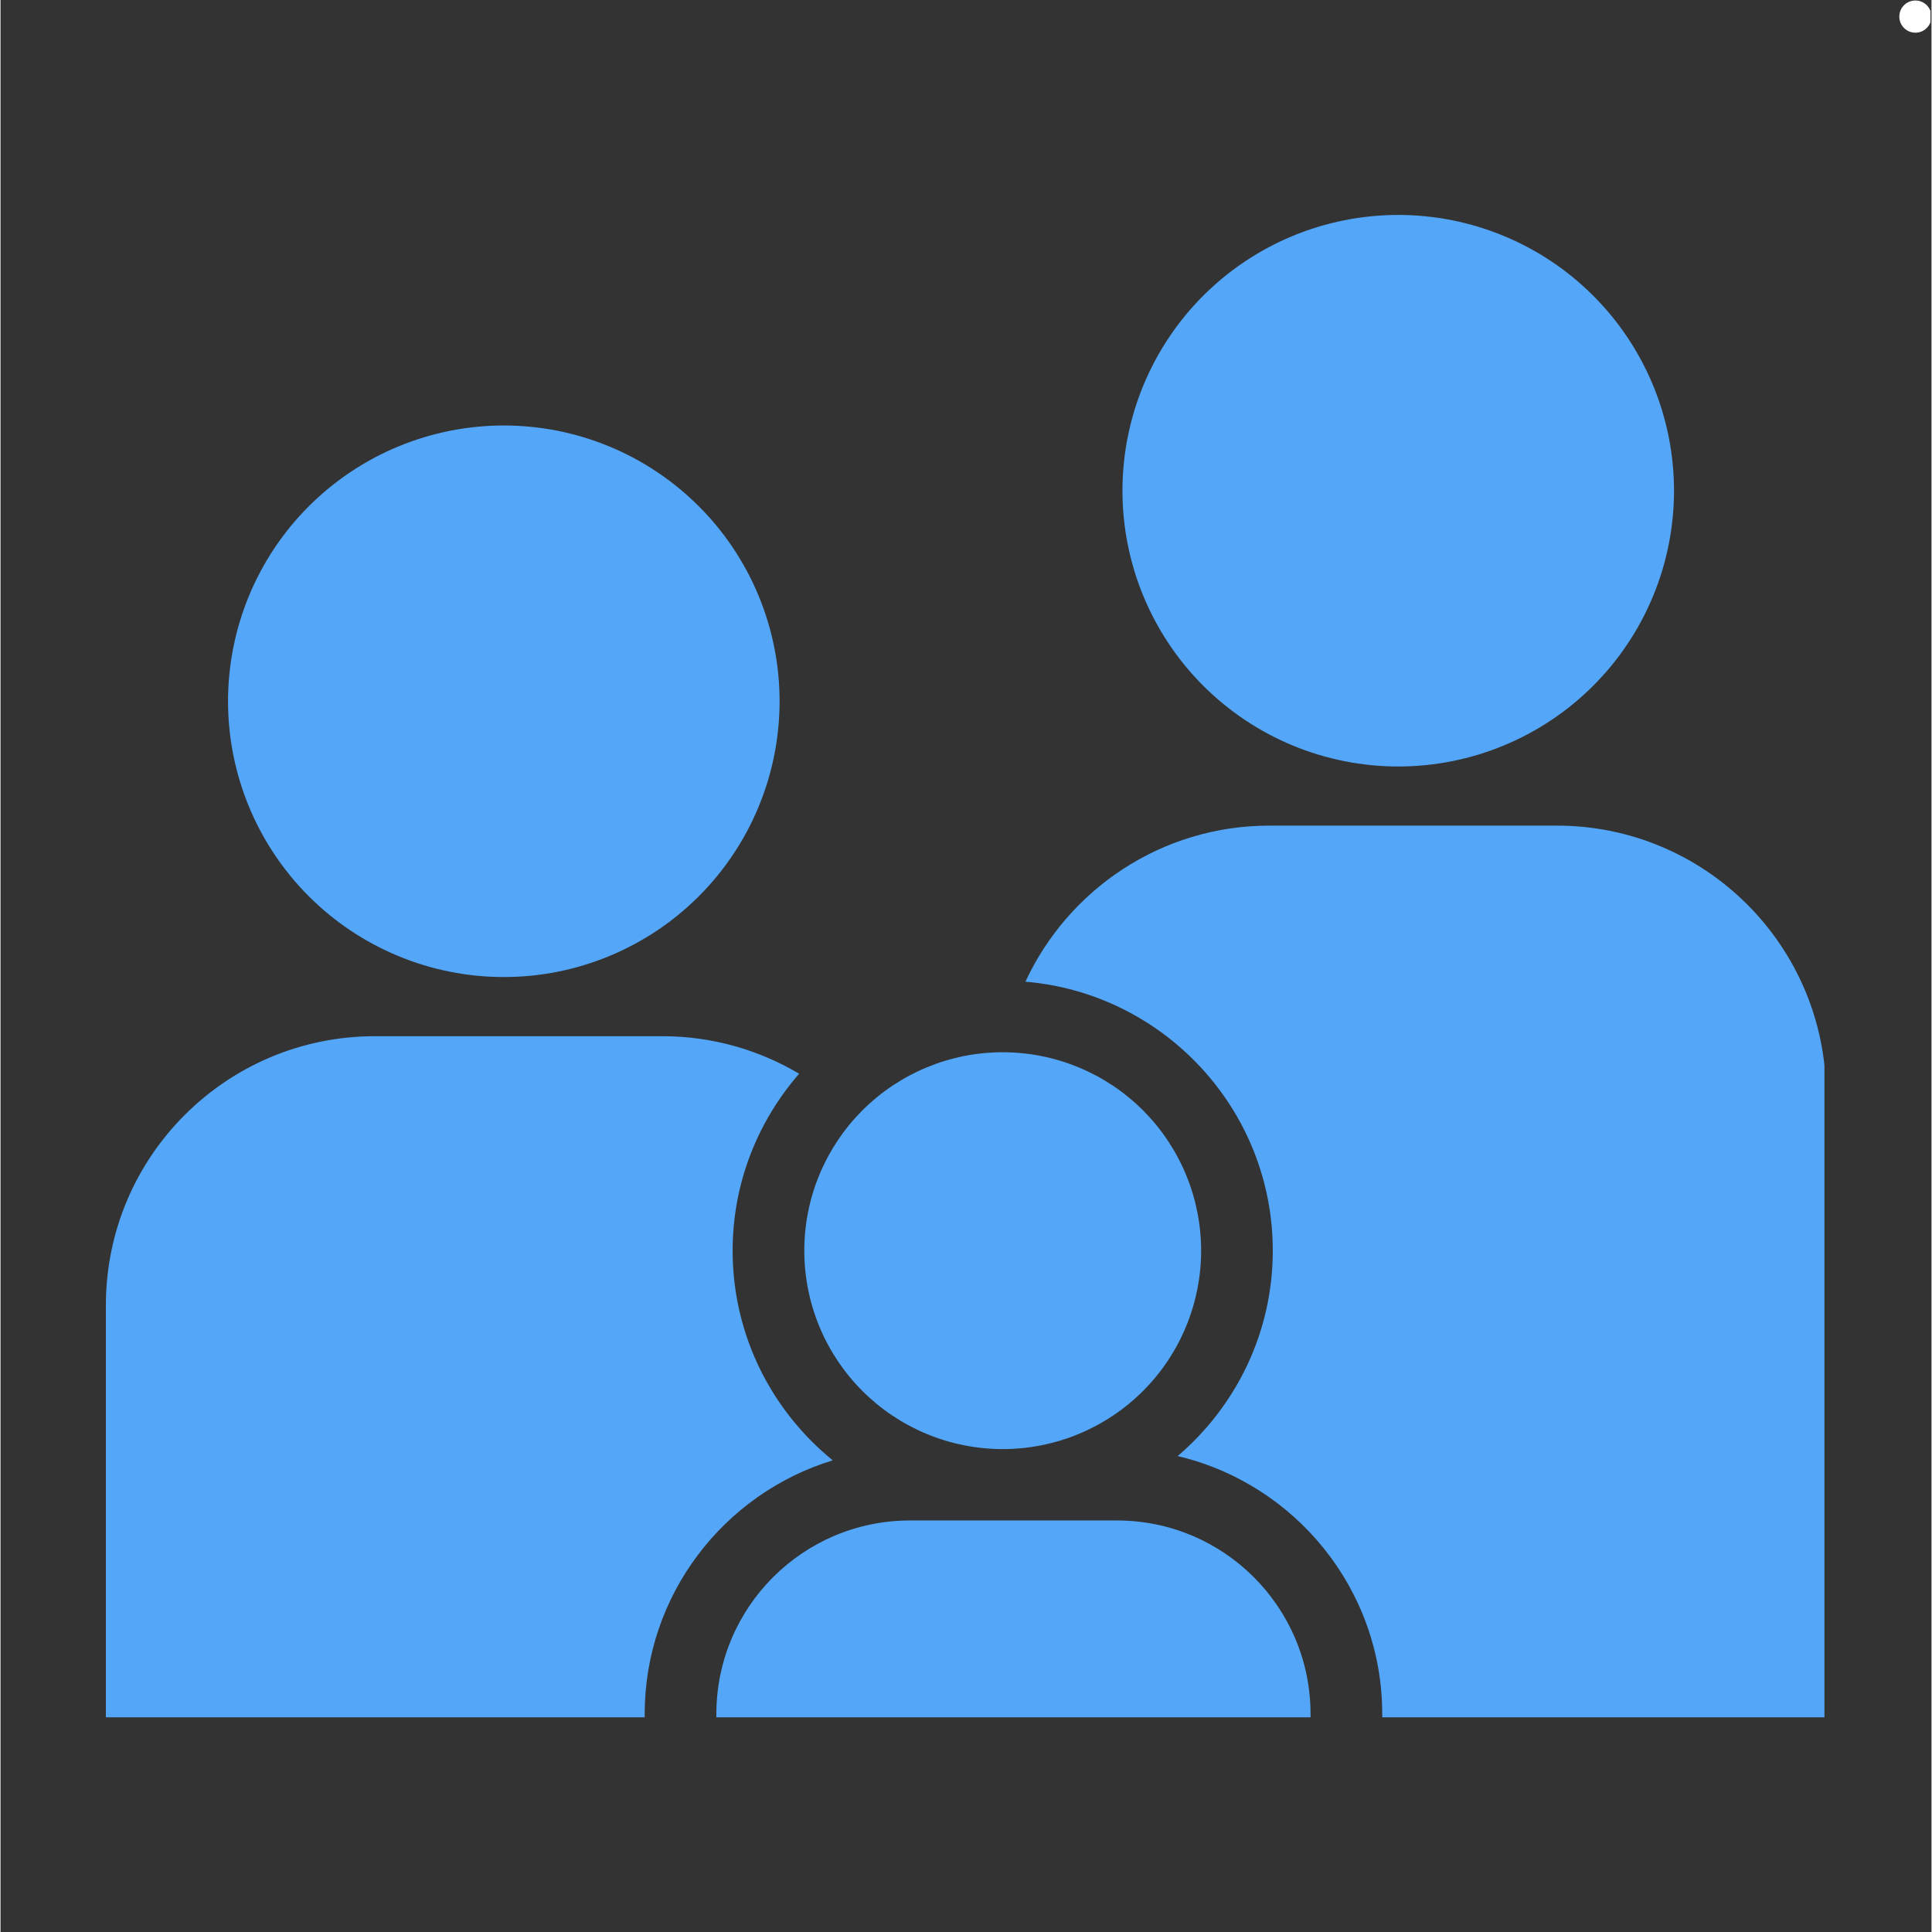 <svg version="1.0" preserveAspectRatio="xMidYMid meet" height="300" viewBox="0 0 224.88 225" zoomAndPan="magnify" width="300" xmlns:xlink="http://www.w3.org/1999/xlink" xmlns="http://www.w3.org/2000/svg"><rect x="0" y="0" width="224.88" height="225" fill="#333333" stroke="none"/><defs><clipPath id="78eda86a49"><path clip-rule="nonzero" d="M 221.133 0.059 L 224.762 0.059 L 224.762 3.809 L 221.133 3.809 Z M 221.133 0.059"></path></clipPath><clipPath id="6cccac1d19"><path clip-rule="nonzero" d="M 223.008 0.059 C 224.039 0.059 224.879 0.898 224.879 1.934 C 224.879 2.969 224.039 3.809 223.008 3.809 C 221.973 3.809 221.133 2.969 221.133 1.934 C 221.133 0.898 221.973 0.059 223.008 0.059 Z M 223.008 0.059"></path></clipPath><clipPath id="2c796d554f"><path clip-rule="nonzero" d="M 0.133 0.059 L 3.762 0.059 L 3.762 3.809 L 0.133 3.809 Z M 0.133 0.059"></path></clipPath><clipPath id="ba3b456cf5"><path clip-rule="nonzero" d="M 2.008 0.059 C 3.039 0.059 3.879 0.898 3.879 1.934 C 3.879 2.969 3.039 3.809 2.008 3.809 C 0.973 3.809 0.133 2.969 0.133 1.934 C 0.133 0.898 0.973 0.059 2.008 0.059 Z M 2.008 0.059"></path></clipPath><clipPath id="9d8c90d2a1"><rect height="4" y="0" width="4" x="0"></rect></clipPath><clipPath id="42322333cf"><path clip-rule="nonzero" d="M 119 96 L 212.414 96 L 212.414 200 L 119 200 Z M 119 96"></path></clipPath><clipPath id="78453f5a08"><path clip-rule="nonzero" d="M 12.27 120 L 97 120 L 97 200 L 12.27 200 Z M 12.27 120"></path></clipPath></defs><g clip-path="url(#78eda86a49)"><g clip-path="url(#6cccac1d19)"><g transform="matrix(1, 0, 0, 1, 221, -0)"><g clip-path="url(#9d8c90d2a1)"><g clip-path="url(#2c796d554f)"><g clip-path="url(#ba3b456cf5)"><path fill-rule="nonzero" fill-opacity="1" d="M 0.133 0.059 L 3.879 0.059 L 3.879 3.809 L 0.133 3.809 Z M 0.133 0.059" fill="#ffffff"></path></g></g></g></g></g></g><path fill-rule="nonzero" fill-opacity="1" d="M 130.016 177.074 L 105.918 177.074 C 93.461 177.074 83.367 187.172 83.367 199.625 L 83.367 200 L 152.566 200 L 152.566 199.625 C 152.566 187.172 142.473 177.074 130.016 177.074 Z M 130.016 177.074" fill="#53a6f8"></path><path fill-rule="nonzero" fill-opacity="1" d="M 139.824 145.652 C 139.824 146.41 139.785 147.164 139.711 147.918 C 139.637 148.672 139.527 149.418 139.379 150.16 C 139.23 150.902 139.047 151.637 138.828 152.359 C 138.609 153.086 138.352 153.797 138.062 154.496 C 137.773 155.195 137.449 155.879 137.094 156.547 C 136.738 157.211 136.348 157.859 135.93 158.492 C 135.508 159.121 135.059 159.727 134.578 160.312 C 134.098 160.898 133.59 161.457 133.055 161.992 C 132.52 162.527 131.961 163.035 131.375 163.516 C 130.789 163.996 130.184 164.445 129.555 164.867 C 128.922 165.285 128.273 165.676 127.609 166.031 C 126.941 166.387 126.258 166.711 125.559 167 C 124.859 167.289 124.148 167.547 123.422 167.766 C 122.699 167.984 121.965 168.168 121.223 168.316 C 120.48 168.465 119.734 168.574 118.98 168.648 C 118.227 168.723 117.473 168.762 116.715 168.762 C 115.957 168.762 115.203 168.723 114.449 168.648 C 113.695 168.574 112.949 168.465 112.207 168.316 C 111.465 168.168 110.73 167.984 110.008 167.766 C 109.281 167.547 108.57 167.289 107.871 167 C 107.172 166.711 106.488 166.387 105.82 166.031 C 105.156 165.676 104.508 165.285 103.879 164.867 C 103.246 164.445 102.641 163.996 102.055 163.516 C 101.473 163.035 100.91 162.527 100.375 161.992 C 99.84 161.457 99.332 160.898 98.852 160.312 C 98.371 159.727 97.922 159.121 97.5 158.492 C 97.082 157.859 96.691 157.211 96.336 156.547 C 95.98 155.879 95.656 155.195 95.367 154.496 C 95.078 153.797 94.82 153.086 94.602 152.359 C 94.383 151.637 94.199 150.902 94.051 150.16 C 93.902 149.418 93.793 148.672 93.719 147.918 C 93.645 147.164 93.609 146.41 93.609 145.652 C 93.609 144.895 93.645 144.141 93.719 143.387 C 93.793 142.633 93.902 141.887 94.051 141.145 C 94.199 140.402 94.383 139.668 94.602 138.945 C 94.82 138.219 95.078 137.508 95.367 136.809 C 95.656 136.109 95.98 135.426 96.336 134.758 C 96.691 134.094 97.082 133.445 97.5 132.816 C 97.922 132.184 98.371 131.578 98.852 130.992 C 99.332 130.406 99.84 129.848 100.375 129.312 C 100.91 128.777 101.473 128.27 102.055 127.789 C 102.641 127.309 103.246 126.859 103.879 126.438 C 104.508 126.02 105.156 125.629 105.82 125.273 C 106.488 124.918 107.172 124.594 107.871 124.305 C 108.57 124.016 109.281 123.758 110.008 123.539 C 110.73 123.32 111.465 123.137 112.207 122.988 C 112.949 122.84 113.695 122.73 114.449 122.656 C 115.203 122.582 115.957 122.543 116.715 122.543 C 117.473 122.543 118.227 122.582 118.98 122.656 C 119.734 122.73 120.48 122.84 121.223 122.988 C 121.965 123.137 122.699 123.32 123.422 123.539 C 124.148 123.758 124.859 124.016 125.559 124.305 C 126.258 124.594 126.941 124.918 127.609 125.273 C 128.273 125.629 128.922 126.02 129.555 126.438 C 130.184 126.859 130.789 127.309 131.375 127.789 C 131.961 128.27 132.52 128.777 133.055 129.312 C 133.59 129.848 134.098 130.406 134.578 130.992 C 135.059 131.578 135.508 132.184 135.93 132.816 C 136.348 133.445 136.738 134.094 137.094 134.758 C 137.449 135.426 137.773 136.109 138.062 136.809 C 138.352 137.508 138.609 138.219 138.828 138.945 C 139.047 139.668 139.23 140.402 139.379 141.145 C 139.527 141.887 139.637 142.633 139.711 143.387 C 139.785 144.141 139.824 144.895 139.824 145.652 Z M 139.824 145.652" fill="#53a6f8"></path><path fill-rule="nonzero" fill-opacity="1" d="M 90.73 81.668 C 90.73 82.723 90.68 83.77 90.574 84.816 C 90.473 85.863 90.32 86.902 90.113 87.934 C 89.906 88.965 89.652 89.984 89.348 90.992 C 89.043 92 88.688 92.988 88.285 93.961 C 87.883 94.93 87.434 95.883 86.938 96.809 C 86.441 97.738 85.902 98.637 85.316 99.512 C 84.734 100.387 84.109 101.23 83.441 102.043 C 82.773 102.855 82.066 103.637 81.324 104.379 C 80.578 105.121 79.801 105.828 78.988 106.496 C 78.176 107.164 77.332 107.789 76.457 108.375 C 75.582 108.957 74.68 109.496 73.754 109.992 C 72.824 110.488 71.875 110.938 70.902 111.34 C 69.934 111.742 68.941 112.098 67.938 112.402 C 66.93 112.707 65.91 112.965 64.879 113.168 C 63.848 113.375 62.809 113.527 61.762 113.633 C 60.715 113.734 59.664 113.785 58.613 113.785 C 57.562 113.785 56.512 113.734 55.465 113.633 C 54.418 113.527 53.379 113.375 52.348 113.168 C 51.316 112.965 50.297 112.707 49.289 112.402 C 48.285 112.098 47.293 111.742 46.324 111.34 C 45.352 110.938 44.402 110.488 43.473 109.992 C 42.547 109.496 41.645 108.957 40.77 108.375 C 39.895 107.789 39.051 107.164 38.238 106.496 C 37.426 105.828 36.648 105.121 35.902 104.379 C 35.16 103.637 34.453 102.855 33.785 102.043 C 33.121 101.23 32.492 100.387 31.91 99.512 C 31.324 98.637 30.785 97.738 30.289 96.809 C 29.793 95.883 29.344 94.93 28.941 93.961 C 28.539 92.988 28.184 92 27.879 90.992 C 27.574 89.984 27.32 88.965 27.113 87.934 C 26.91 86.902 26.754 85.863 26.652 84.816 C 26.547 83.77 26.496 82.723 26.496 81.668 C 26.496 80.617 26.547 79.566 26.652 78.52 C 26.754 77.473 26.91 76.434 27.113 75.402 C 27.32 74.371 27.574 73.352 27.879 72.348 C 28.184 71.34 28.539 70.352 28.941 69.379 C 29.344 68.406 29.793 67.457 30.289 66.531 C 30.785 65.602 31.324 64.699 31.91 63.824 C 32.492 62.953 33.121 62.109 33.785 61.293 C 34.453 60.48 35.16 59.703 35.902 58.961 C 36.648 58.215 37.426 57.508 38.238 56.844 C 39.051 56.176 39.895 55.551 40.77 54.965 C 41.645 54.379 42.547 53.84 43.473 53.344 C 44.402 52.848 45.352 52.398 46.324 51.996 C 47.293 51.594 48.285 51.242 49.289 50.934 C 50.297 50.629 51.316 50.375 52.348 50.168 C 53.379 49.965 54.418 49.809 55.465 49.707 C 56.512 49.605 57.562 49.551 58.613 49.551 C 59.664 49.551 60.715 49.605 61.762 49.707 C 62.809 49.809 63.848 49.965 64.879 50.168 C 65.91 50.375 66.93 50.629 67.938 50.934 C 68.941 51.242 69.934 51.594 70.902 51.996 C 71.875 52.398 72.824 52.848 73.754 53.344 C 74.68 53.84 75.582 54.379 76.457 54.965 C 77.332 55.551 78.176 56.176 78.988 56.844 C 79.801 57.508 80.578 58.215 81.324 58.961 C 82.066 59.703 82.773 60.48 83.441 61.293 C 84.109 62.109 84.734 62.953 85.316 63.824 C 85.902 64.699 86.441 65.602 86.938 66.531 C 87.434 67.457 87.883 68.406 88.285 69.379 C 88.688 70.352 89.043 71.34 89.348 72.348 C 89.652 73.352 89.906 74.371 90.113 75.402 C 90.32 76.434 90.473 77.473 90.574 78.52 C 90.68 79.566 90.73 80.617 90.73 81.668 Z M 90.73 81.668" fill="#53a6f8"></path><path fill-rule="nonzero" fill-opacity="1" d="M 194.895 57.148 C 194.895 58.199 194.844 59.25 194.738 60.297 C 194.637 61.344 194.48 62.383 194.277 63.414 C 194.07 64.445 193.816 65.465 193.512 66.473 C 193.207 67.477 192.852 68.469 192.449 69.438 C 192.047 70.41 191.598 71.359 191.102 72.289 C 190.605 73.215 190.066 74.117 189.48 74.992 C 188.898 75.867 188.27 76.711 187.605 77.523 C 186.938 78.336 186.23 79.113 185.488 79.859 C 184.742 80.602 183.965 81.309 183.152 81.977 C 182.34 82.641 181.496 83.27 180.621 83.852 C 179.746 84.438 178.844 84.977 177.918 85.473 C 176.988 85.969 176.039 86.418 175.066 86.82 C 174.098 87.223 173.105 87.578 172.102 87.883 C 171.094 88.188 170.074 88.441 169.043 88.648 C 168.012 88.852 166.973 89.008 165.926 89.109 C 164.879 89.215 163.828 89.266 162.777 89.266 C 161.727 89.266 160.676 89.215 159.629 89.109 C 158.582 89.008 157.543 88.852 156.512 88.648 C 155.48 88.441 154.461 88.188 153.453 87.883 C 152.449 87.578 151.457 87.223 150.488 86.82 C 149.516 86.418 148.566 85.969 147.637 85.473 C 146.711 84.977 145.809 84.438 144.934 83.852 C 144.059 83.27 143.215 82.641 142.402 81.977 C 141.59 81.309 140.812 80.602 140.066 79.859 C 139.324 79.113 138.617 78.336 137.949 77.523 C 137.281 76.711 136.656 75.867 136.074 74.992 C 135.488 74.117 134.949 73.215 134.453 72.289 C 133.957 71.359 133.508 70.41 133.105 69.438 C 132.703 68.469 132.348 67.477 132.043 66.473 C 131.738 65.465 131.484 64.445 131.277 63.414 C 131.07 62.383 130.918 61.344 130.816 60.297 C 130.711 59.25 130.66 58.199 130.66 57.148 C 130.66 56.098 130.711 55.047 130.816 54 C 130.918 52.953 131.07 51.914 131.277 50.883 C 131.484 49.852 131.738 48.832 132.043 47.824 C 132.348 46.82 132.703 45.828 133.105 44.859 C 133.508 43.887 133.957 42.938 134.453 42.008 C 134.949 41.082 135.488 40.18 136.074 39.305 C 136.656 38.43 137.281 37.586 137.949 36.773 C 138.617 35.961 139.324 35.184 140.066 34.438 C 140.812 33.695 141.59 32.988 142.402 32.32 C 143.215 31.652 144.059 31.027 144.934 30.445 C 145.809 29.859 146.711 29.32 147.637 28.824 C 148.566 28.328 149.516 27.879 150.488 27.477 C 151.457 27.074 152.449 26.719 153.453 26.414 C 154.461 26.109 155.48 25.855 156.512 25.648 C 157.543 25.441 158.582 25.289 159.629 25.188 C 160.676 25.082 161.727 25.031 162.777 25.031 C 163.828 25.031 164.879 25.082 165.926 25.188 C 166.973 25.289 168.012 25.441 169.043 25.648 C 170.074 25.855 171.094 26.109 172.102 26.414 C 173.105 26.719 174.098 27.074 175.066 27.477 C 176.039 27.879 176.988 28.328 177.918 28.824 C 178.844 29.32 179.746 29.859 180.621 30.445 C 181.496 31.027 182.34 31.652 183.152 32.32 C 183.965 32.988 184.742 33.695 185.488 34.438 C 186.23 35.184 186.938 35.961 187.605 36.773 C 188.27 37.586 188.898 38.43 189.48 39.305 C 190.066 40.18 190.605 41.082 191.102 42.008 C 191.598 42.938 192.047 43.887 192.449 44.859 C 192.852 45.828 193.207 46.82 193.512 47.824 C 193.816 48.832 194.07 49.852 194.277 50.883 C 194.48 51.914 194.637 52.953 194.738 54 C 194.844 55.047 194.895 56.098 194.895 57.148 Z M 194.895 57.148" fill="#53a6f8"></path><g clip-path="url(#42322333cf)"><path fill-rule="nonzero" fill-opacity="1" d="M 181.258 96.152 L 147.773 96.152 C 135.172 96.152 124.336 103.605 119.359 114.328 C 135.465 115.68 148.168 129.199 148.168 145.652 C 148.168 155.227 143.855 163.801 137.086 169.574 C 150.723 172.785 160.914 185.027 160.914 199.629 L 160.914 200 L 212.602 200 L 212.602 127.496 C 212.602 110.188 198.57 96.152 181.258 96.152 Z M 181.258 96.152" fill="#53a6f8"></path></g><g clip-path="url(#78453f5a08)"><path fill-rule="nonzero" fill-opacity="1" d="M 96.922 170.07 C 89.816 164.297 85.262 155.504 85.262 145.652 C 85.262 137.766 88.199 130.57 93.008 125.043 C 88.34 122.285 82.914 120.676 77.102 120.676 L 43.609 120.676 C 26.301 120.672 12.27 134.703 12.27 152.016 L 12.27 200 L 75.02 200 L 75.02 199.625 C 75.02 185.715 84.258 173.934 96.922 170.07 Z M 96.922 170.07" fill="#53a6f8"></path></g></svg>